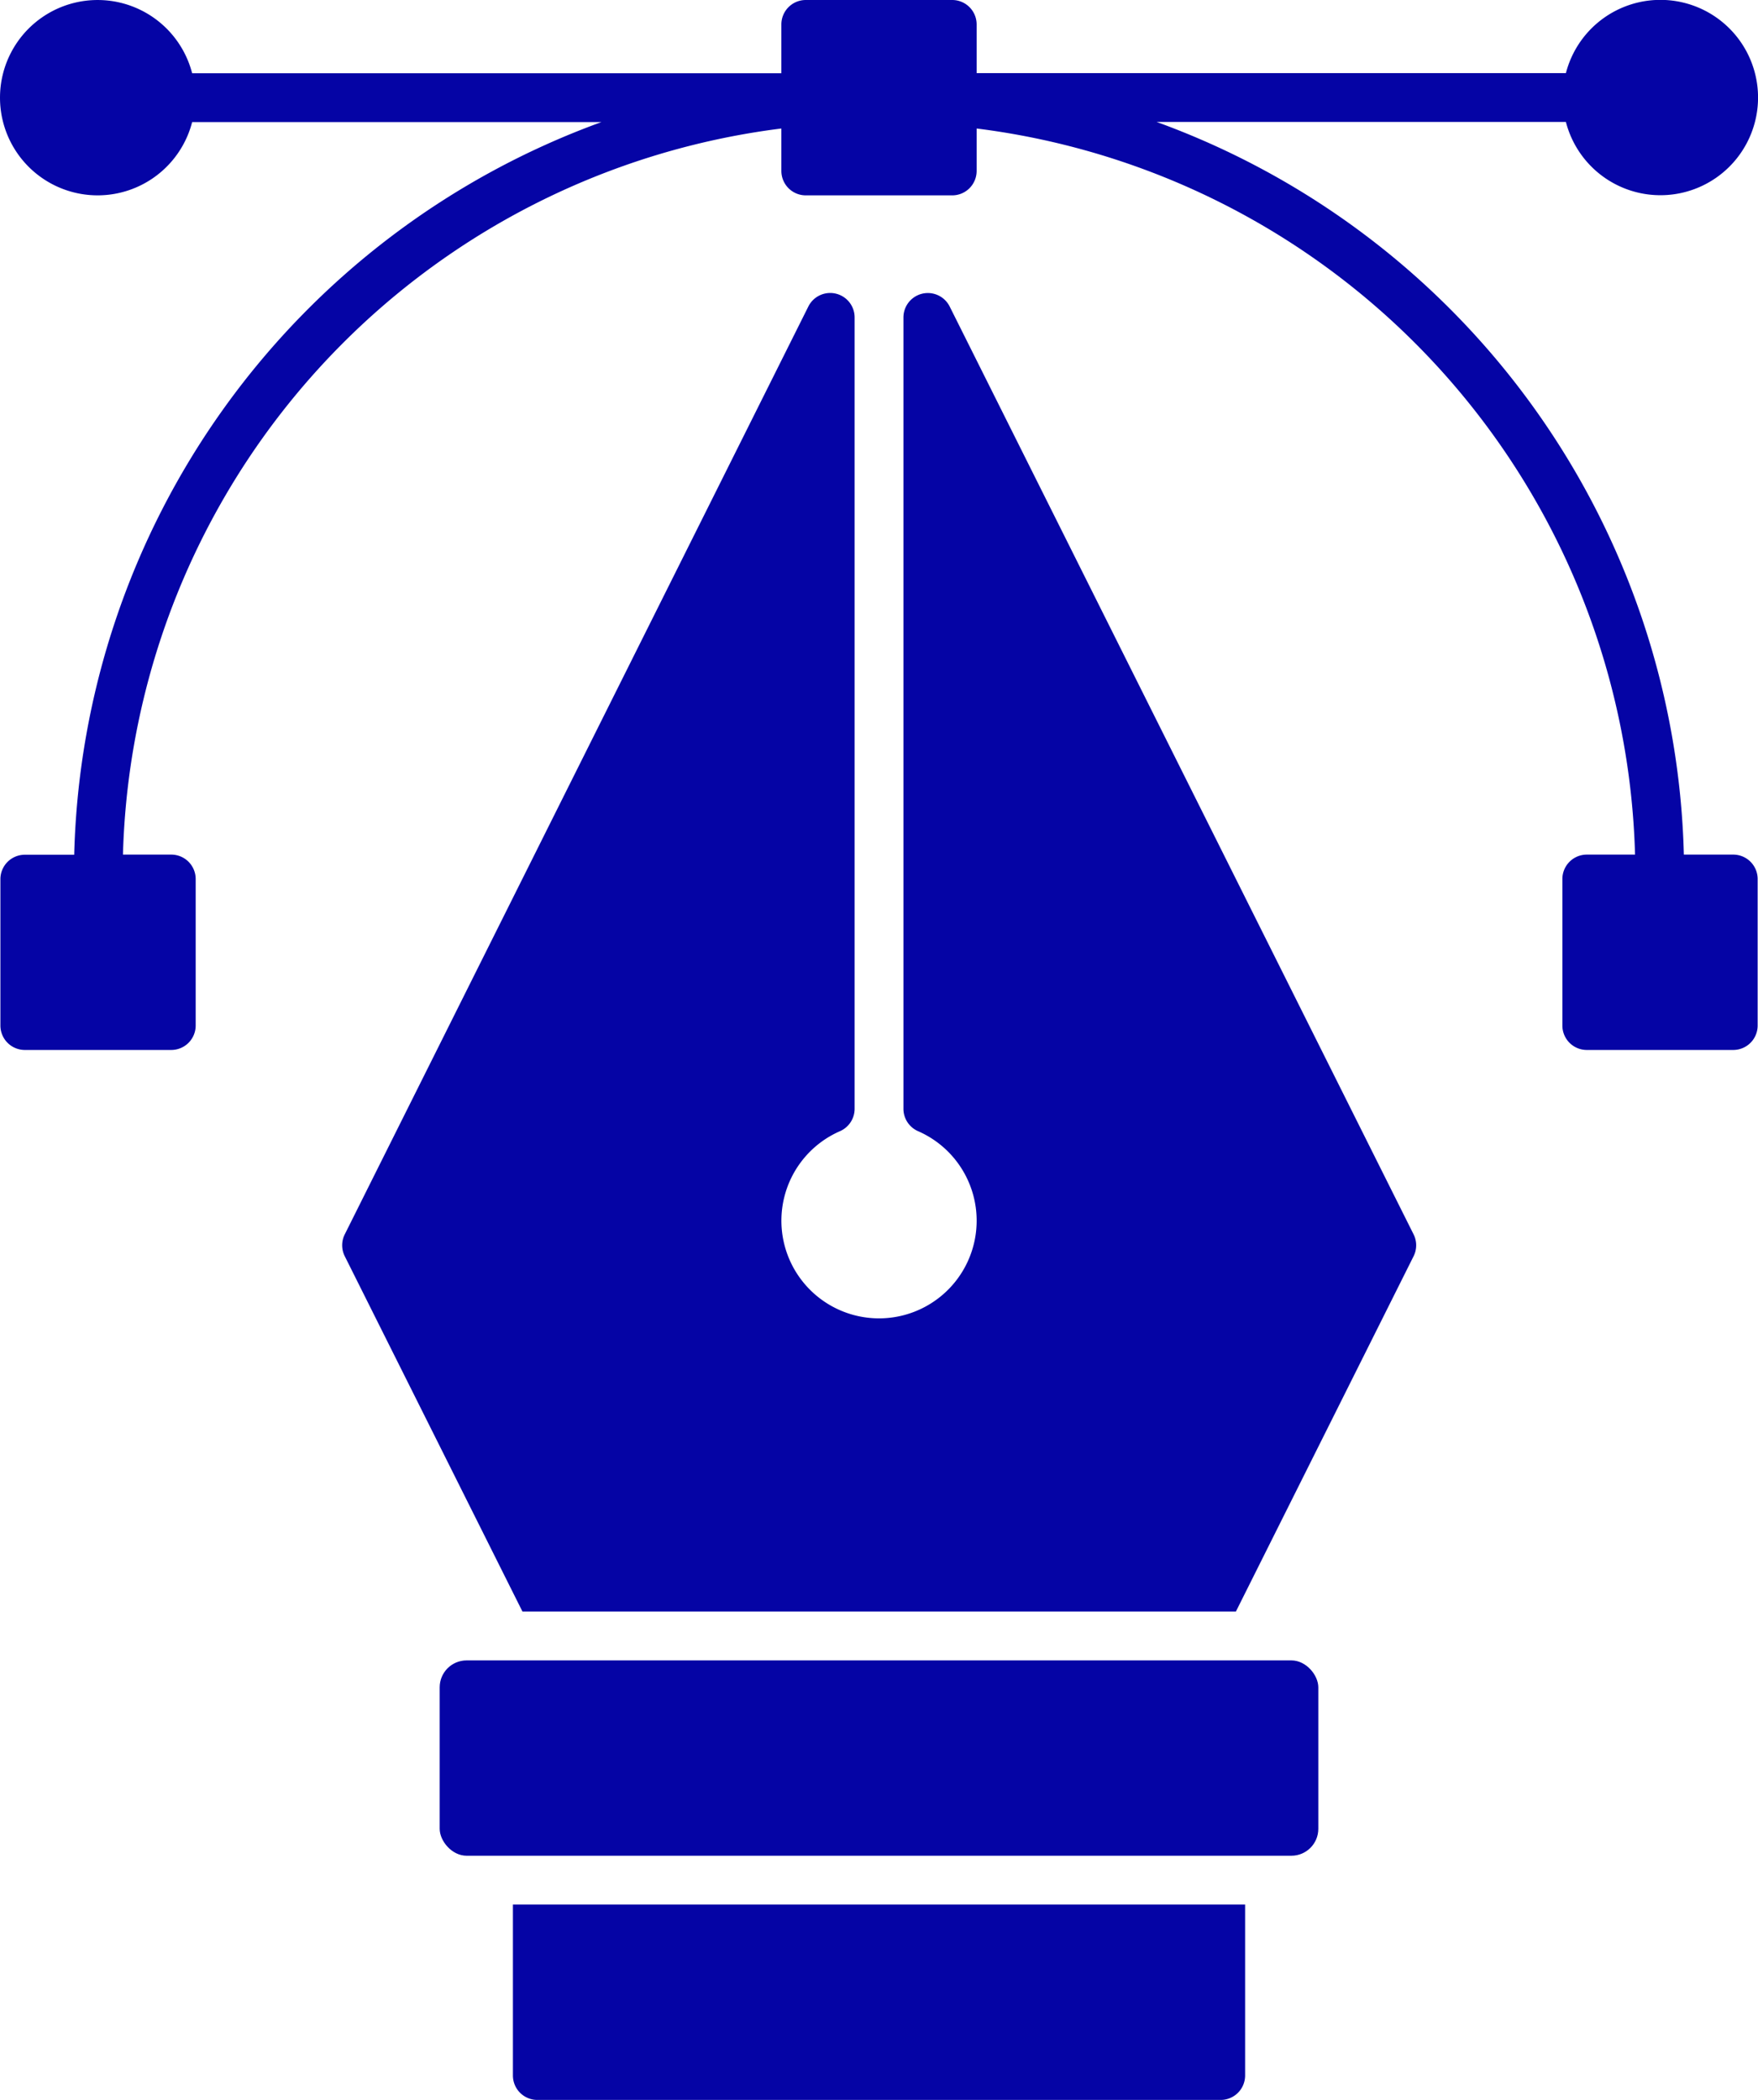 <svg xmlns="http://www.w3.org/2000/svg" width="65.297" height="77.962" viewBox="0 0 65.297 77.962">
  <g id="Pentool" transform="translate(-7.985 -1)">
    <path id="Path_2294" data-name="Path 2294" d="M72.362,32.728H70.528a29.735,29.735,0,0,0-19.581-27.2h15.2a3.626,3.626,0,1,0,0-1.813H44.26V1.906A.907.907,0,0,0,43.353,1H37.914a.907.907,0,0,0-.907.907V3.72H15.122a3.626,3.626,0,1,0,0,1.813h15.2a29.735,29.735,0,0,0-19.581,27.2H8.905A.907.907,0,0,0,8,33.635v5.439a.907.907,0,0,0,.907.907h5.439a.907.907,0,0,0,.907-.907V33.635a.907.907,0,0,0-.907-.907H12.552A27.935,27.935,0,0,1,37.007,5.771V7.346a.907.907,0,0,0,.907.907h5.439a.907.907,0,0,0,.907-.907V5.771A27.935,27.935,0,0,1,68.715,32.728H66.923a.907.907,0,0,0-.907.907v5.439a.907.907,0,0,0,.907.907h5.439a.907.907,0,0,0,.907-.907V33.635A.907.907,0,0,0,72.362,32.728Z" fill="#0504a5"/>
    <path id="Path_2295" data-name="Path 2295" d="M44.568,13.5a.907.907,0,0,0-1.717.405V43.287a.906.906,0,0,0,.539.829,3.626,3.626,0,1,1-2.891,0,.907.907,0,0,0,.539-.829V13.906A.907.907,0,0,0,39.32,13.5L22.1,47.949a.907.907,0,0,0,0,.811l6.6,13.192H55.2l6.6-13.192a.907.907,0,0,0,0-.811Z" transform="translate(-1.31 -1.122)" fill="#0504a5"/>
    <rect id="Rectangle_1755" data-name="Rectangle 1755" width="32.635" height="7.252" rx="1" transform="translate(24.316 62.644)" fill="#0504a5"/>
    <path id="Path_2296" data-name="Path 2296" d="M29,85.346a.907.907,0,0,0,.907.907H55.289a.907.907,0,0,0,.907-.907V79H29Z" transform="translate(-1.964 -7.291)" fill="#0504a5"/>
  </g>
</svg>
